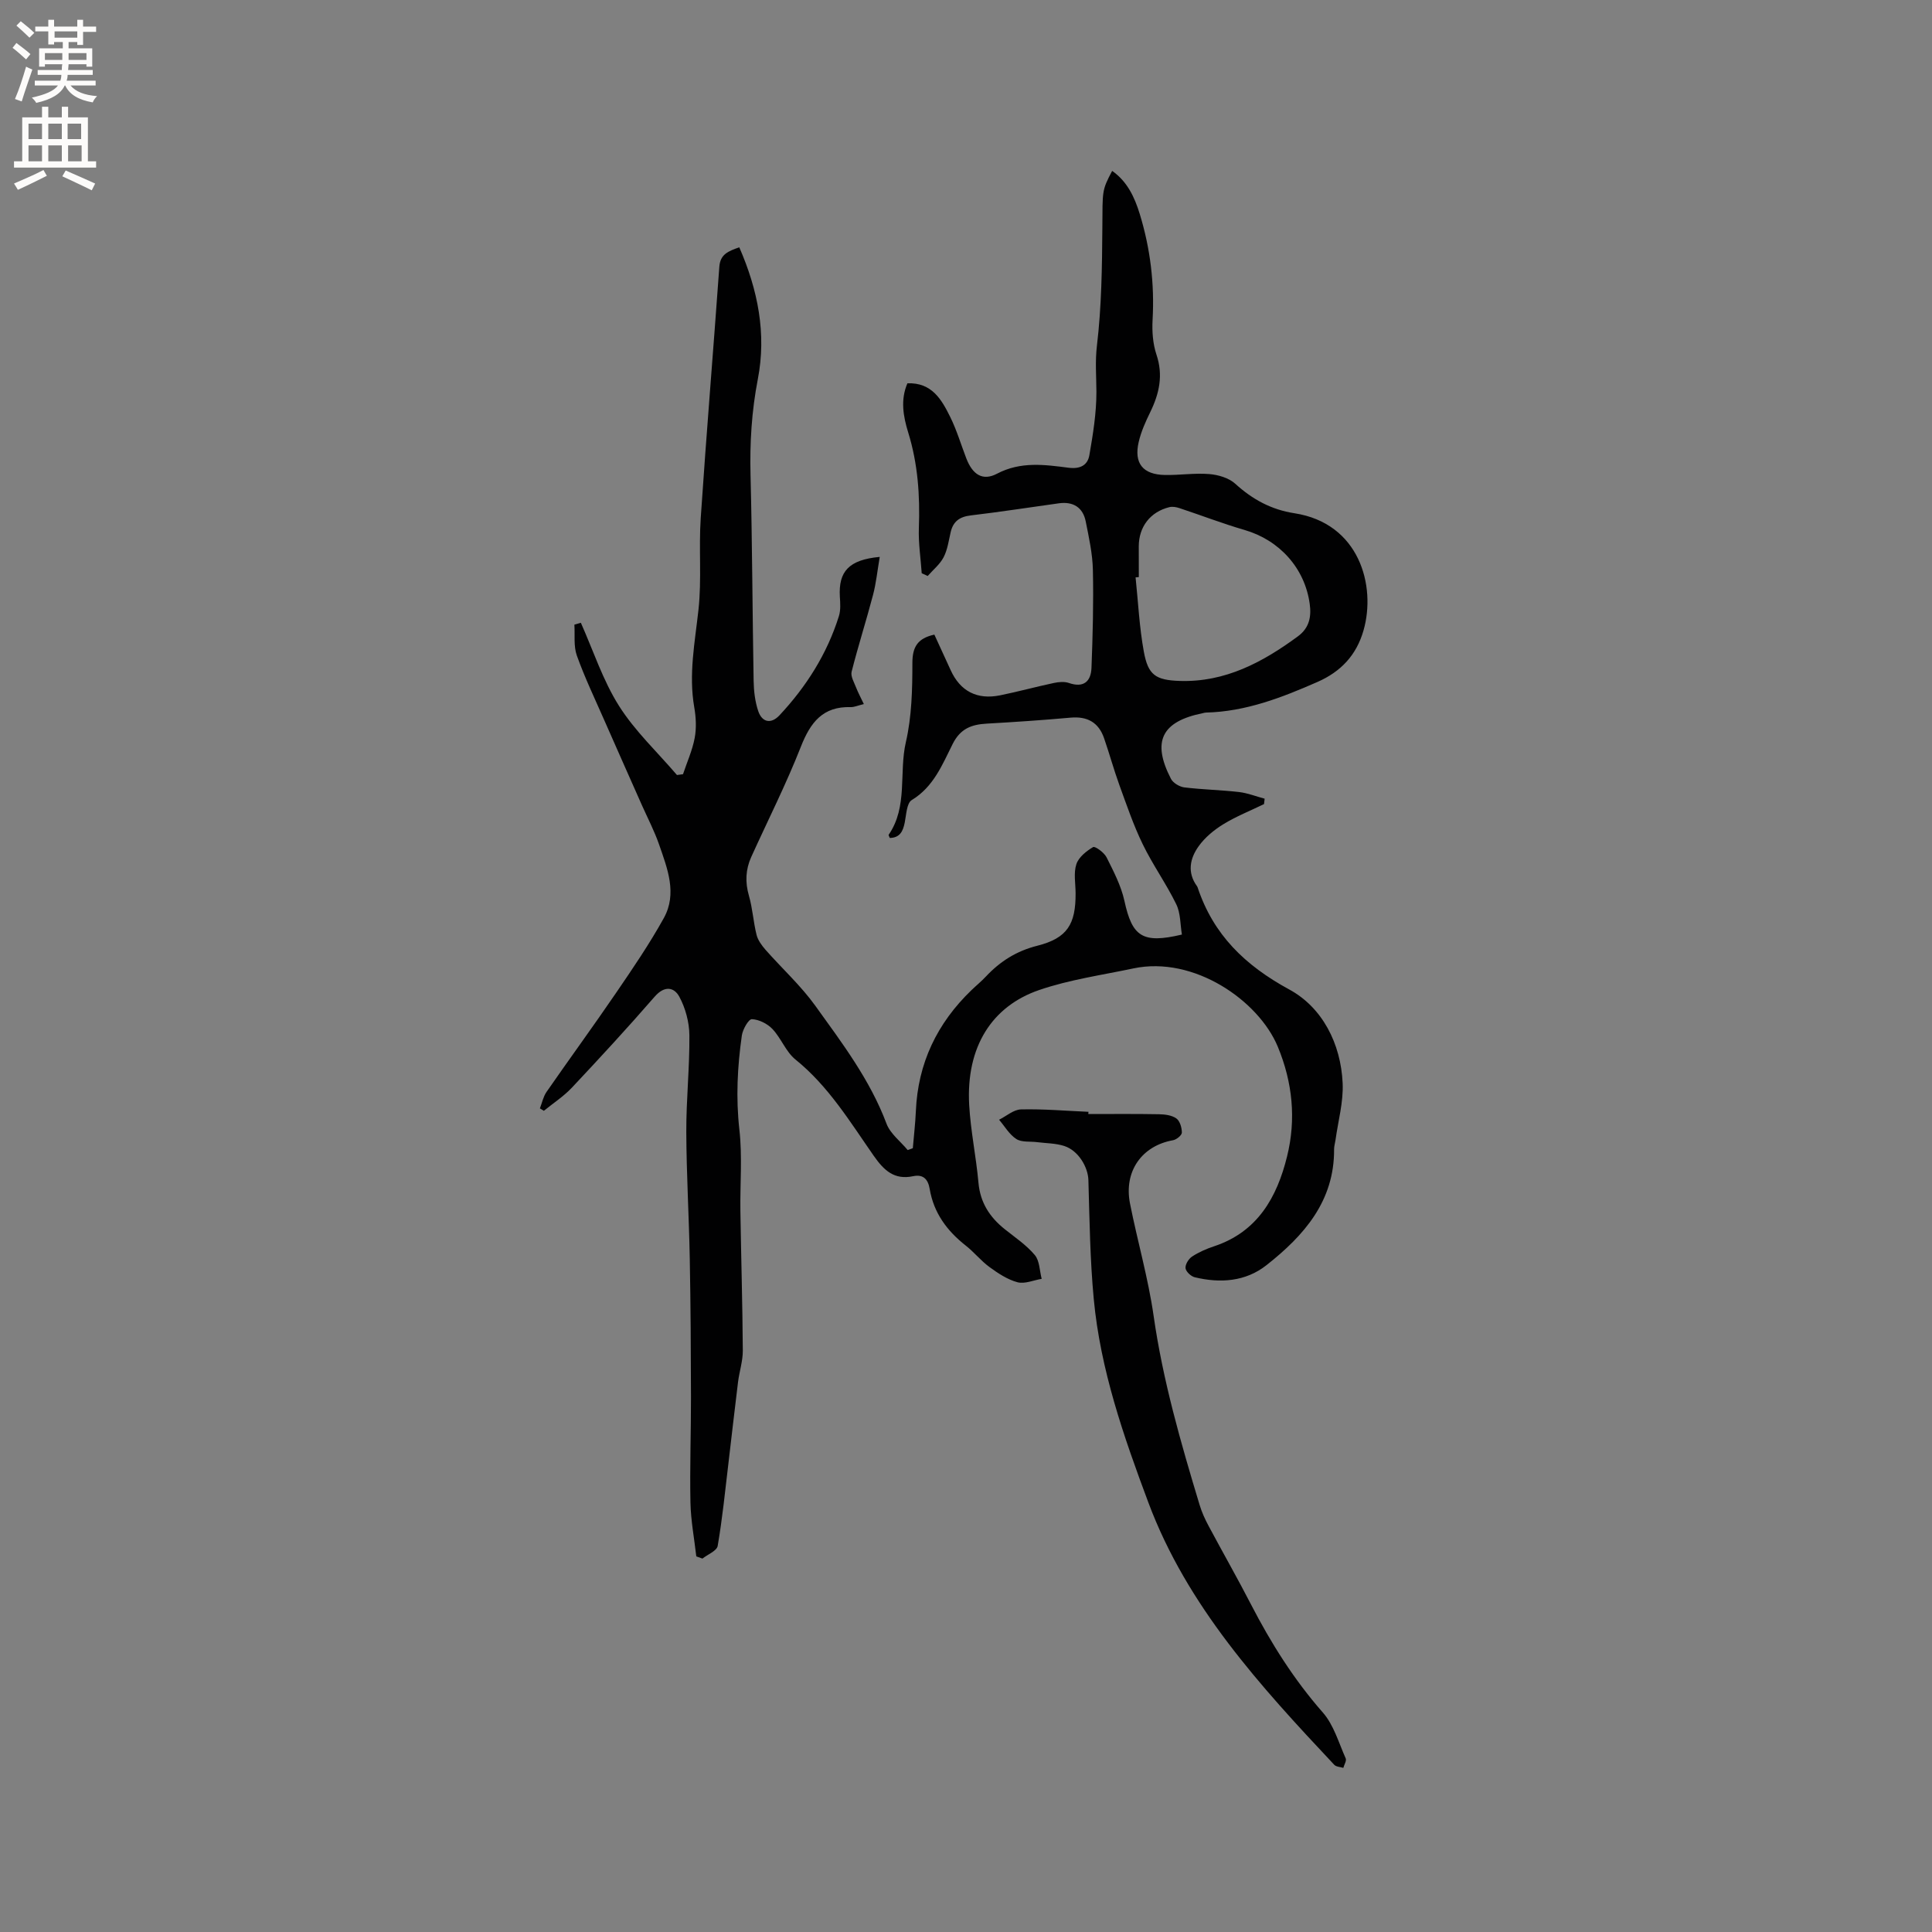 <svg enable-background="new 0 0 400 400" viewBox="0 0 400 400" xmlns="http://www.w3.org/2000/svg"><rect x="0" y="0" width="400" height="400" fill="#808080" stroke="none"/><path d="m182.14 115.3c-.5 2.94-.75 5.46-1.39 7.88-1.4 5.32-3.08 10.56-4.43 15.89-.24.95.51 2.2.92 3.26.42 1.08.98 2.11 1.61 3.44-1.31.32-2.01.65-2.71.63-5.78-.18-8.35 3.17-10.32 8.18-3.05 7.77-6.84 15.25-10.29 22.86-1.17 2.6-1.28 5.22-.47 8.02.76 2.63.91 5.43 1.58 8.1.28 1.12 1.08 2.19 1.86 3.09 3.42 3.88 7.3 7.41 10.3 11.58 5.55 7.72 11.33 15.33 14.74 24.41.78 2.08 2.89 3.66 4.39 5.47.35-.13.71-.26 1.06-.39.21-2.56.52-5.12.63-7.68.42-9.92 4.4-18.19 11.5-25.03.99-.96 2.07-1.83 3.01-2.84 2.95-3.14 6.32-5.28 10.65-6.37 6.19-1.57 7.95-4.44 7.91-10.89-.01-2.01-.44-4.17.16-5.99.47-1.44 2.06-2.71 3.46-3.54.41-.24 2.28 1.12 2.78 2.1 1.46 2.91 3.02 5.9 3.71 9.04 1.61 7.4 3.72 8.91 11.9 6.97-.35-2.08-.26-4.42-1.17-6.28-2.08-4.26-4.88-8.17-6.95-12.44-1.92-3.95-3.34-8.16-4.85-12.3-1.15-3.18-2.04-6.45-3.15-9.65-1.13-3.25-3.46-4.55-6.92-4.24-5.78.52-11.58.91-17.38 1.24-3.14.18-5.44 1.02-7.04 4.21-2.14 4.27-3.95 8.88-8.48 11.62-1.04.63-1.12 3.02-1.44 4.63-.36 1.82-1 3.17-3.1 3.21-.11-.32-.29-.57-.23-.66 4.02-5.85 2.09-12.82 3.56-19.18 1.22-5.29 1.35-10.91 1.35-16.39 0-3.36 1.11-5.11 4.55-5.87 1.11 2.41 2.25 4.89 3.38 7.37 1.97 4.33 5.45 6.17 10.23 5.2 3.73-.76 7.42-1.77 11.14-2.56.99-.21 2.16-.32 3.09 0 3.08 1.07 4.58-.32 4.69-3.13.26-6.75.44-13.51.29-20.26-.07-3.36-.82-6.72-1.48-10.04-.57-2.9-2.59-4.17-5.53-3.77-6.09.84-12.16 1.79-18.26 2.51-2.32.27-3.66 1.23-4.18 3.49-.4 1.75-.65 3.62-1.46 5.18-.76 1.46-2.17 2.59-3.29 3.87-.41-.19-.83-.38-1.24-.57-.21-3.11-.7-6.23-.59-9.33.25-6.73-.2-13.32-2.2-19.79-1.03-3.33-1.65-6.77-.17-10.2 5.07-.2 7.09 3.38 8.87 6.98 1.35 2.74 2.23 5.72 3.33 8.58 1.28 3.31 3.35 4.73 6.34 3.16 4.91-2.58 9.85-1.88 14.83-1.24 2.41.31 3.94-.53 4.3-2.59.75-4.33 1.47-8.74 1.46-13.12-.01-3.2-.29-6.28.11-9.59.96-8.07 1.06-16.26 1.12-24.41.06-7.63-.15-7.63 2.03-11.75 3.14 2.21 4.64 5.44 5.7 8.88 2.2 7.15 3.09 14.47 2.67 21.97-.13 2.38.05 4.94.8 7.18 1.44 4.28.59 8.08-1.29 11.93-.97 1.98-1.9 4.05-2.39 6.19-1.01 4.4.87 6.72 5.41 6.81 3.07.06 6.16-.44 9.2-.19 1.86.15 4.05.79 5.38 2 3.56 3.24 7.45 5.37 12.25 6.11 13.48 2.08 16.94 15.04 14.32 24.23-1.47 5.17-4.71 8.57-9.52 10.69-7.4 3.25-14.89 6.16-23.13 6.35-.21 0-.42.08-.62.12-8.54 1.72-10.6 5.85-6.61 13.59.44.86 1.76 1.65 2.76 1.78 3.76.46 7.57.53 11.33.96 1.8.21 3.54.91 5.31 1.38-.04.37-.08.75-.13 1.12-2.82 1.37-5.75 2.53-8.41 4.16-1.93 1.18-3.82 2.74-5.12 4.56-1.79 2.49-2.42 5.4-.37 8.24.06.09.12.18.15.28 3.27 9.82 9.8 16.15 18.99 21.15 6.82 3.7 10.67 11.18 11.04 19.38.18 3.9-.94 7.86-1.48 11.79-.09.63-.29 1.25-.29 1.88.08 10.77-6.25 17.91-14 24.02-4.32 3.41-9.58 3.78-14.86 2.5-.78-.19-1.82-1.17-1.9-1.88-.08-.77.64-1.93 1.35-2.4 1.4-.92 2.99-1.61 4.59-2.14 8.99-2.99 13-10.15 15.08-18.58 1.91-7.7 1.15-15.34-1.92-22.74-3.97-9.55-17.36-18.85-29.9-16.2-6.52 1.38-13.22 2.32-19.49 4.47-9.76 3.34-15.18 11.73-14.5 23.81.3 5.38 1.44 10.71 1.92 16.09.37 4.12 2.32 7.12 5.43 9.61 2.15 1.72 4.5 3.29 6.24 5.37 1 1.19.98 3.25 1.42 4.92-1.68.28-3.5 1.1-5 .71-2.06-.55-4.01-1.84-5.78-3.13-1.79-1.3-3.2-3.1-4.95-4.47-3.88-3.05-6.63-6.77-7.46-11.73-.33-1.97-1.31-3.08-3.43-2.63-3.91.82-6.04-1.2-8.17-4.25-4.89-7.01-9.35-14.39-16.18-19.9-1.99-1.6-2.96-4.4-4.76-6.31-1.05-1.11-2.8-1.99-4.27-2.05-.68-.03-1.9 2.11-2.08 3.38-.92 6.46-1.25 12.9-.51 19.48.63 5.55.13 11.21.21 16.83.15 9.65.44 19.29.5 28.94.01 2.17-.72 4.33-.99 6.51-.7 5.64-1.33 11.29-2 16.93-.68 5.67-1.24 11.36-2.21 16.98-.18 1.03-2.06 1.76-3.16 2.63-.42-.15-.85-.31-1.27-.46-.42-3.71-1.13-7.41-1.21-11.13-.15-7.29.12-14.58.11-21.87-.02-9.53-.07-19.07-.25-28.6-.16-8.78-.69-17.56-.72-26.34-.02-6.66.7-13.32.64-19.97-.03-2.69-.81-5.61-2.09-7.97-1.1-2.02-3.1-2.31-5.1 0-5.56 6.4-11.31 12.64-17.12 18.82-1.71 1.82-3.87 3.22-5.82 4.81-.27-.17-.55-.33-.82-.5.44-1.14.69-2.41 1.36-3.39 4.76-6.87 9.69-13.61 14.4-20.51 3.46-5.06 6.93-10.15 9.9-15.51 2.81-5.08.73-10.28-.99-15.24-.96-2.77-2.33-5.39-3.53-8.08-2.6-5.88-5.23-11.75-7.81-17.64-1.95-4.44-4.05-8.83-5.68-13.38-.7-1.95-.37-4.26-.51-6.4.45-.13.89-.26 1.34-.39 2.57 5.76 4.55 11.9 7.88 17.18 3.3 5.23 7.96 9.59 12.02 14.34.42-.06.83-.11 1.25-.17.83-2.5 1.94-4.95 2.42-7.51.38-2.04.27-4.27-.09-6.33-1.19-6.83.13-13.46.87-20.2.69-6.28.04-12.7.47-19.02 1.16-17.34 2.61-34.66 3.85-52 .19-2.62 1.88-3.23 4.13-4.03 3.86 8.84 5.66 17.89 3.84 27.3-1.28 6.61-1.68 13.18-1.51 19.88.36 14.2.39 28.41.64 42.61.04 2.09.29 4.26.95 6.22.8 2.38 2.67 2.73 4.39.9 5.57-5.95 9.86-12.72 12.31-20.53.4-1.26.29-2.72.2-4.07-.29-5.16 1.83-7.62 8.26-8.21zm53.64 4.18c-.22.02-.45.04-.67.06.54 5.14.78 10.33 1.71 15.39.88 4.81 2.42 5.89 7.44 6.05 9.38.3 17.14-3.85 24.44-9.22 2.39-1.75 2.83-4.08 2.46-6.75-1.02-7.4-6.27-13.18-13.47-15.28-4.55-1.32-8.99-3.04-13.5-4.53-.65-.22-1.44-.36-2.08-.2-3.96.97-6.33 4.07-6.34 8.11 0 2.13.01 4.25.01 6.37z" fill="#010102"/><path d="m225.33 230.65c4.87 0 9.73-.05 14.6.04 1.24.02 2.68.2 3.62.87.74.52 1.14 1.92 1.14 2.93 0 .55-1.1 1.45-1.81 1.58-6.47 1.14-10.25 6.44-8.92 13.13 1.54 7.78 3.77 15.44 4.89 23.27 1.91 13.37 5.63 26.26 9.52 39.12.45 1.5 1.12 2.97 1.87 4.36 2.89 5.42 5.94 10.75 8.75 16.2 4.14 8.02 8.89 15.58 14.89 22.41 2.26 2.57 3.28 6.25 4.73 9.49.22.48-.31 1.3-.49 1.97-.64-.2-1.48-.21-1.88-.64-15.33-16.32-30.46-32.84-38.48-54.29-5.11-13.67-9.94-27.5-11.31-42.15-.77-8.17-.87-16.41-1.11-24.62-.08-2.68-2.06-6.11-5.01-7.06-1.77-.57-3.73-.55-5.61-.79-1.46-.19-3.19.07-4.3-.65-1.45-.93-2.4-2.62-3.57-3.99 1.51-.75 3.01-2.11 4.55-2.14 4.65-.11 9.3.3 13.96.5-.03.15-.03.31-.03.46z" fill="#010102"/><g fill="#fcfbfa"><path d="m2.6 9.9.8-1c.9.7 1.9 1.4 2.9 2.3l-.9 1.1c-1.1-1-2-1.8-2.8-2.4zm.5 10.6c.9-2.1 1.6-4.3 2.3-6.7.4.2.8.4 1.3.6-.7 2.1-1.5 4.3-2.2 6.6zm.3-15.2.9-.9c1 .8 2 1.6 2.8 2.4l-1 1c-.9-.9-1.8-1.7-2.7-2.5zm12.6-1.2h1.2v1.4h2.7v1.1h-2.7v2.7h-1.2v-.6h-1.8v1.3h4.9v3.8h-1.2v-.5h-3.7c0 .4-.1.9-.1 1.2h5.1v1h-5.2c0 .5-.1.9-.2 1.2h6v1h-5.2c1.1 1.3 2.9 2 5.5 2.2-.4.4-.7.8-.9 1.3-2.9-.5-4.8-1.6-5.7-3.5h-.1c-.8 1.7-2.7 2.9-5.9 3.6-.2-.4-.6-.8-.9-1.1 2.8-.6 4.6-1.4 5.4-2.5h-4.8v-1h5.3c.1-.3.2-.7.2-1.2h-4.9v-1h5c0-.4 0-.8.1-1.2h-3.6v.5h-1.2v-3.8h4.9v-1.3h-1.8v.5h-1.2v-2.7h-2.7v-1h2.7v-1.4h1.2v1.4h4.8zm-6.7 8.3h3.6c0-.4 0-.9 0-1.4h-3.6zm1.9-4.6h4.8v-1.3h-4.7v1.3zm6.7 3.2h-3.7v1.4h3.7z"/><path d="m8.7 22.1h1.3v2.2h2.8v-2.2h1.3v2.2h4.1v9.1h1.7v1.3h-17v-1.3h1.7v-9.1h4.1zm.3 13.1.7 1.2c-1.8.9-3.8 1.9-6 2.9-.2-.4-.5-.8-.8-1.3 2.3-1 4.4-1.9 6.1-2.8zm-3.1-6.4h2.8v-3.2h-2.8zm0 4.6h2.8v-3.3h-2.8zm4.1-4.6h2.8v-3.2h-2.8zm0 4.6h2.8v-3.3h-2.8zm3.6 1.9c2.1.9 4.1 1.8 6.1 2.7l-.7 1.4c-2.2-1.1-4.2-2-6.1-2.9zm3.2-9.7h-2.8v3.2h2.8zm-2.7 7.8h2.8v-3.3h-2.8z"/></g></svg>